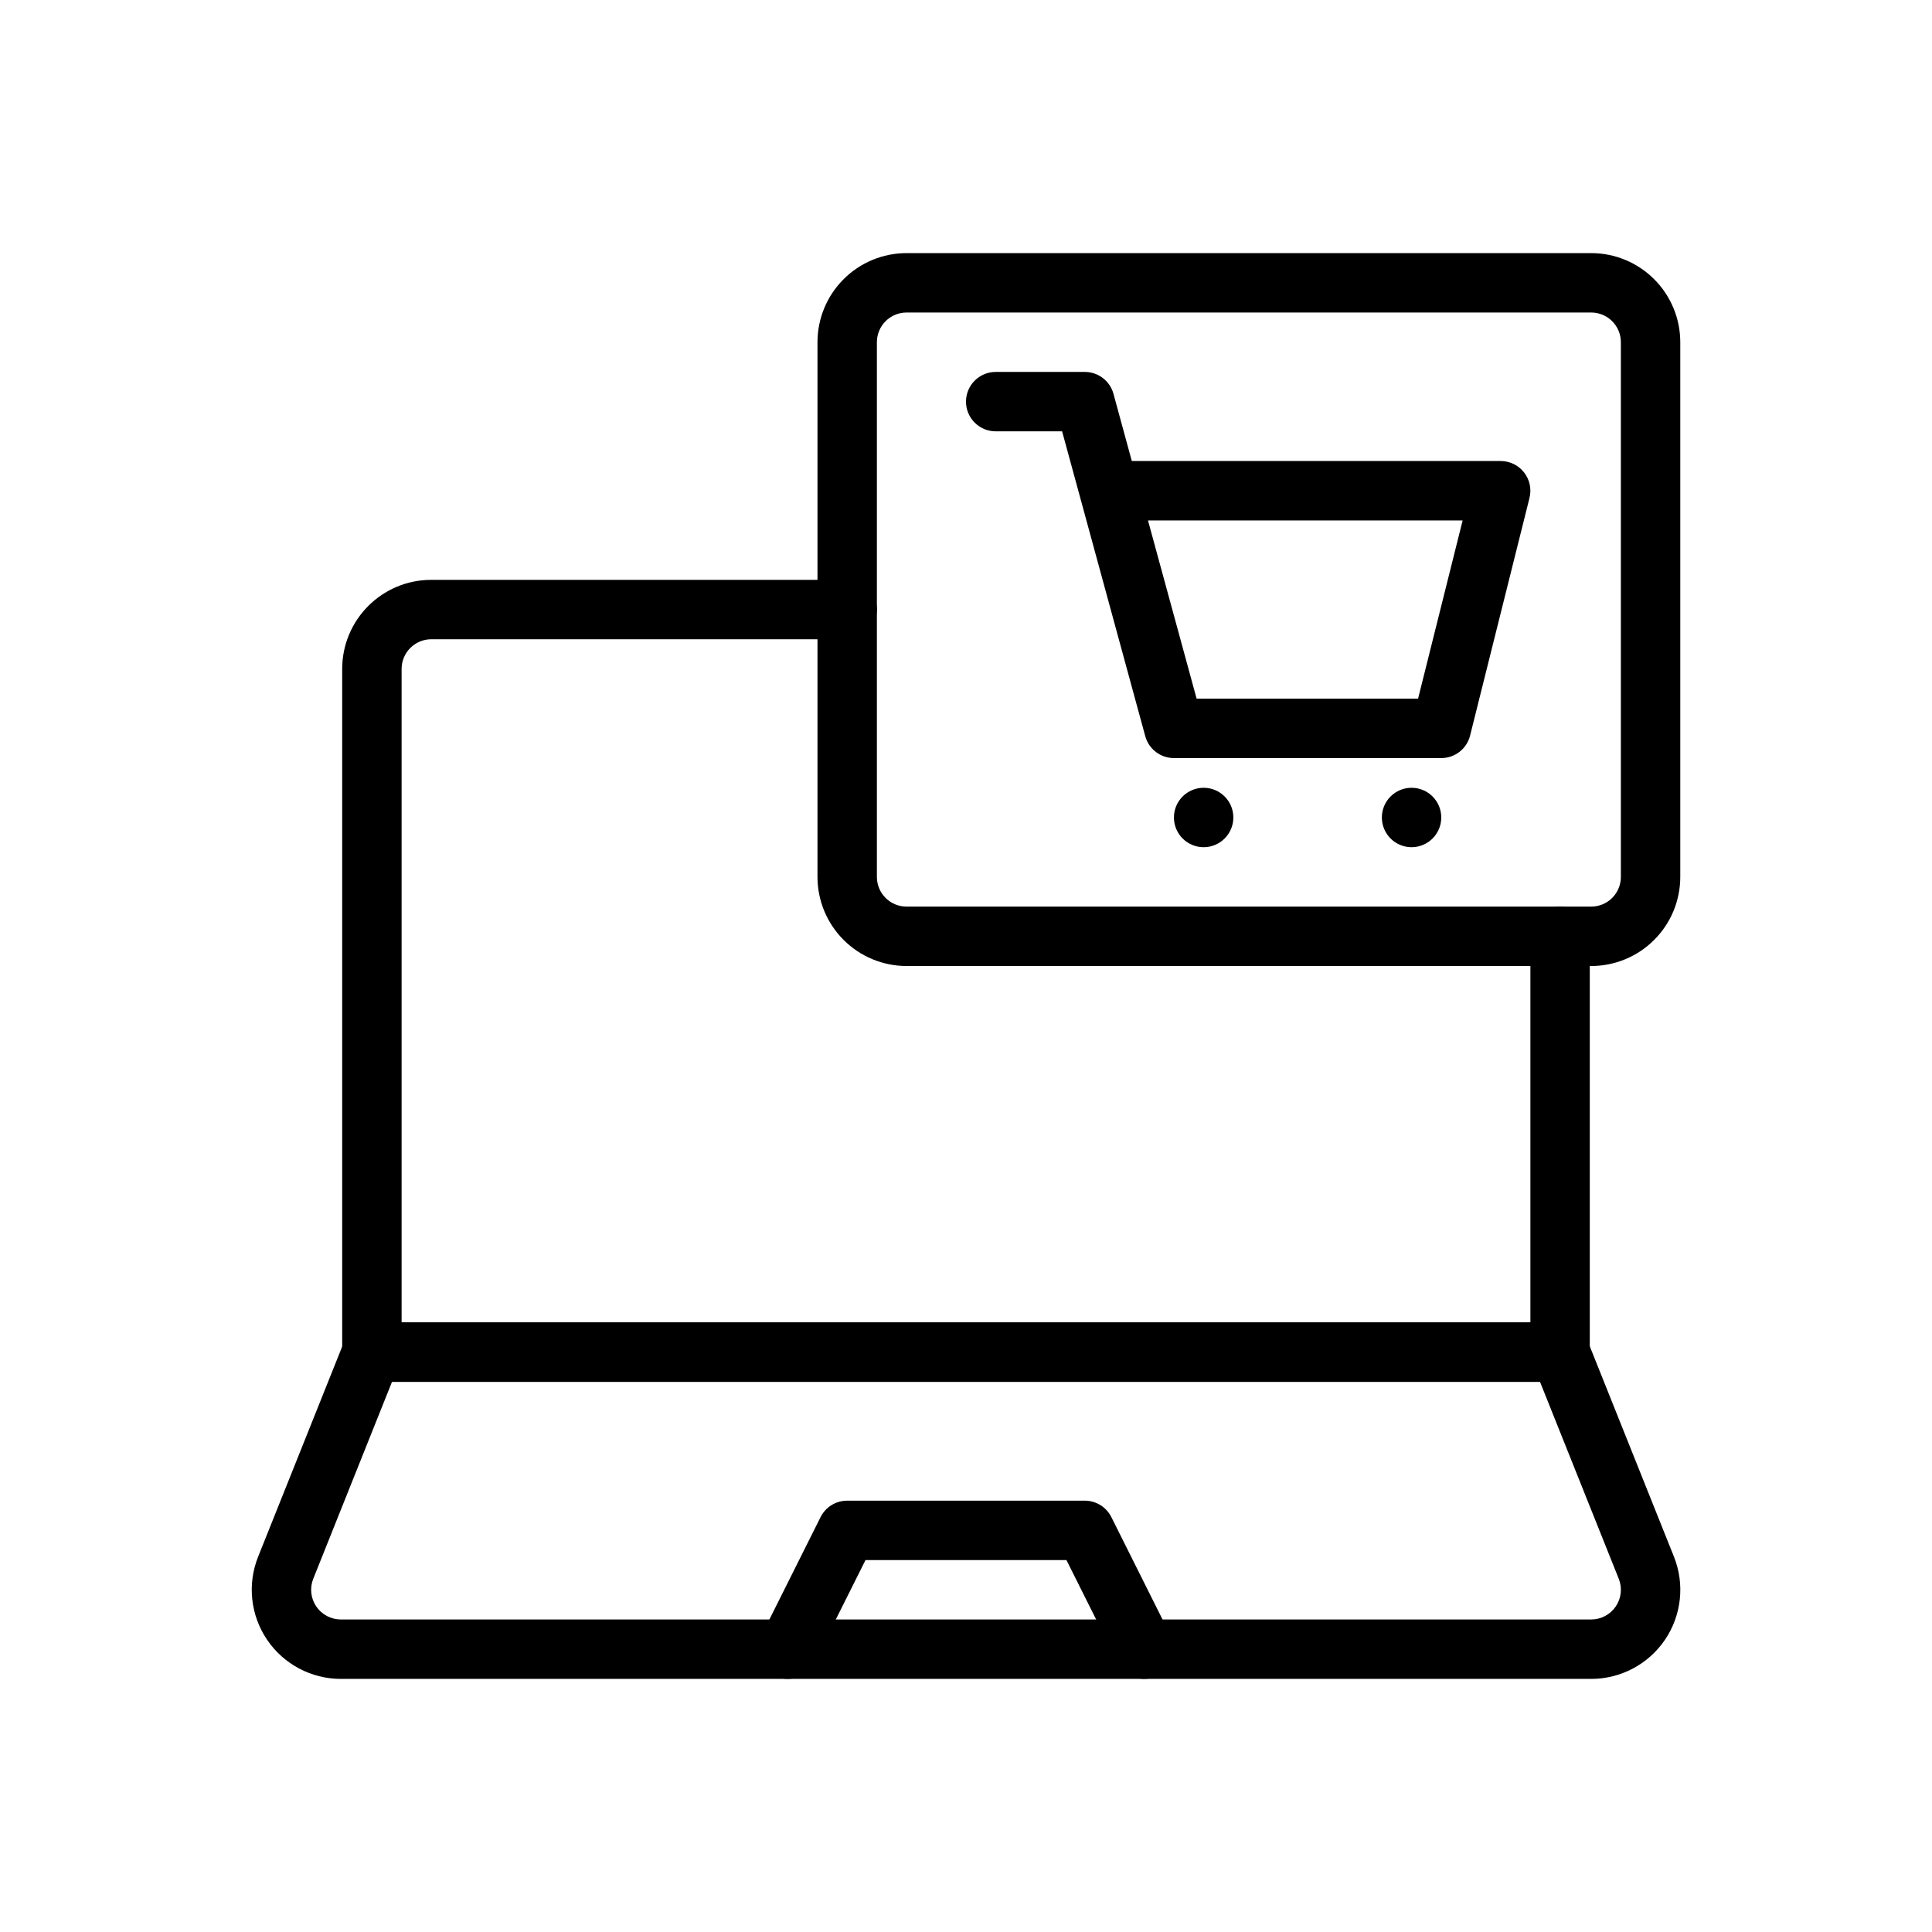 <?xml version="1.0" encoding="UTF-8"?>
<!-- Uploaded to: SVG Repo, www.svgrepo.com, Generator: SVG Repo Mixer Tools -->
<svg fill="#000000" width="800px" height="800px" version="1.1" viewBox="144 144 512 512" xmlns="http://www.w3.org/2000/svg">
 <g fill-rule="evenodd">
  <path d="m564.75 499.41c-1.188-2.992-4.086-4.953-7.305-4.953h-314.88c-3.219 0-6.117 1.961-7.305 4.953 0 0-13.531 33.816-22.852 57.129-2.914 7.273-2.023 15.523 2.371 22.012 4.394 6.488 11.723 10.375 19.555 10.375h331.35c7.832 0 15.16-3.891 19.555-10.375 4.394-6.488 5.281-14.738 2.371-22.012-9.32-23.309-22.852-57.129-22.852-57.129zm-12.633 10.793 20.867 52.184c0.977 2.426 0.676 5.172-0.789 7.336-1.465 2.156-3.906 3.457-6.519 3.457h-331.35c-2.613 0-5.055-1.301-6.519-3.457-1.465-2.164-1.762-4.914-0.789-7.336l20.867-52.184z"/>
  <path d="m359.8 584.57 13.57-27.137h53.246l13.57 27.137c1.938 3.891 6.676 5.465 10.555 3.519 3.891-1.938 5.465-6.676 3.519-10.555l-15.742-31.488c-1.332-2.668-4.055-4.352-7.039-4.352h-62.977c-2.984 0-5.707 1.684-7.039 4.352l-15.742 31.488c-1.945 3.883-0.371 8.621 3.519 10.555 3.883 1.945 8.621 0.371 10.555-3.519z"/>
  <path d="m549.57 392.12v102.34h-299.14v-173.18c0-4.344 3.527-7.871 7.871-7.871h110.21c4.344 0 7.871-3.527 7.871-7.871s-3.527-7.871-7.871-7.871h-110.21c-13.043 0-23.617 10.57-23.617 23.617v181.05c0 4.344 3.527 7.871 7.871 7.871h314.88c4.344 0 7.871-3.527 7.871-7.871v-110.21c0-4.344-3.527-7.871-7.871-7.871s-7.871 3.527-7.871 7.871z"/>
  <path d="m589.29 234.69c0-6.266-2.488-12.273-6.918-16.695-4.426-4.434-10.43-6.918-16.695-6.918h-181.42c-6.266 0-12.273 2.488-16.695 6.918-4.434 4.426-6.918 10.43-6.918 16.695v141.7c0 6.266 2.488 12.273 6.918 16.695 4.426 4.434 10.43 6.918 16.695 6.918h181.42c6.266 0 12.273-2.488 16.695-6.918 4.434-4.426 6.918-10.43 6.918-16.695zm-15.742 0v141.7c0 2.086-0.828 4.094-2.305 5.566-1.473 1.48-3.481 2.305-5.566 2.305h-181.42c-2.086 0-4.094-0.828-5.566-2.305-1.48-1.473-2.305-3.481-2.305-5.566v-141.7c0-2.086 0.828-4.094 2.305-5.566 1.473-1.48 3.481-2.305 5.566-2.305h181.42c2.086 0 4.094 0.828 5.566 2.305 1.48 1.473 2.305 3.481 2.305 5.566z"/>
  <path d="m443.94 266.18-4.856-17.812c-0.938-3.426-4.047-5.801-7.598-5.801h-23.617c-4.344 0-7.871 3.527-7.871 7.871s3.527 7.871 7.871 7.871h17.602s22.035 80.789 22.035 80.789c0.938 3.426 4.047 5.801 7.598 5.801h70.848c3.613 0 6.762-2.457 7.637-5.961l15.742-62.977c0.59-2.356 0.062-4.848-1.434-6.754-1.488-1.914-3.777-3.031-6.203-3.031h-97.754zm4.289 15.742 12.887 47.23h58.688l11.809-47.23z"/>
  <path d="m470.85 360.64c0 4.348-3.523 7.875-7.871 7.875-4.348 0-7.875-3.527-7.875-7.875 0-4.348 3.527-7.871 7.875-7.871 4.348 0 7.871 3.523 7.871 7.871"/>
  <path d="m525.95 360.64c0 4.348-3.523 7.875-7.871 7.875s-7.871-3.527-7.871-7.875c0-4.348 3.523-7.871 7.871-7.871s7.871 3.523 7.871 7.871"/>
 </g>
</svg>